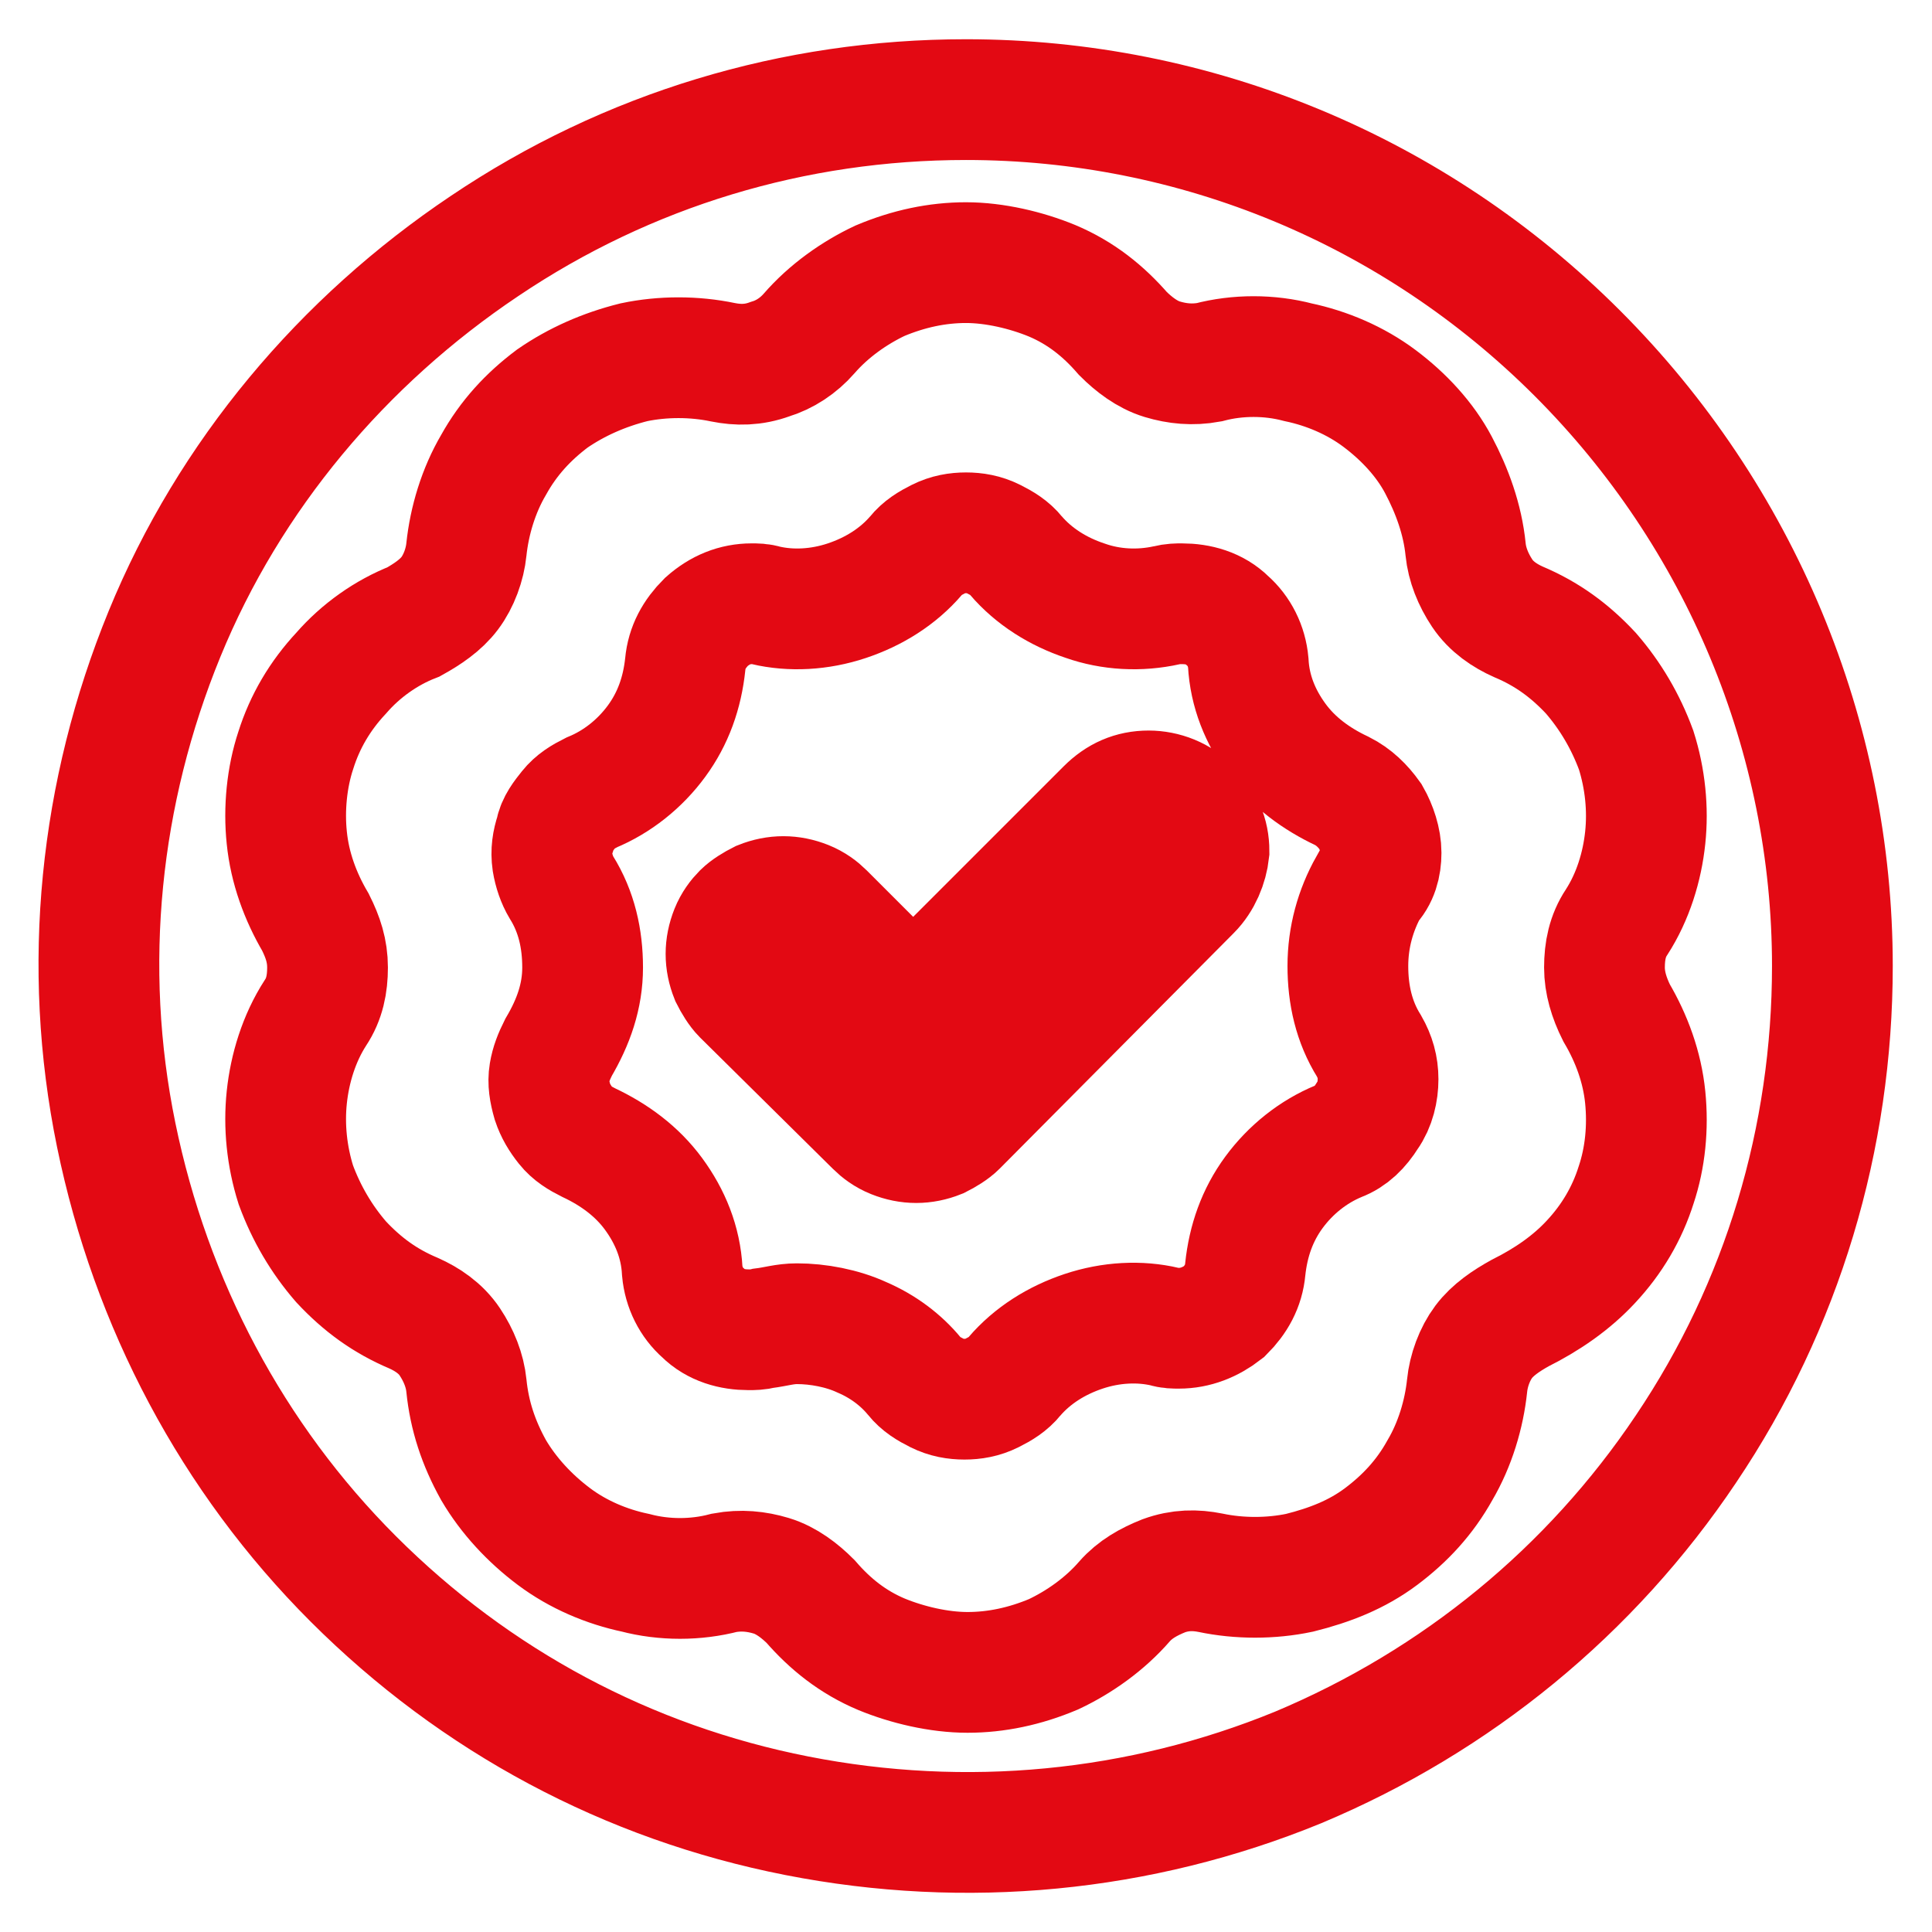 <?xml version="1.0" encoding="utf-8"?>
<!-- Generator: Adobe Illustrator 23.0.3, SVG Export Plug-In . SVG Version: 6.00 Build 0)  -->
<svg version="1.1" id="Layer_1" xmlns="http://www.w3.org/2000/svg" xmlns:xlink="http://www.w3.org/1999/xlink" x="0px" y="0px"
	 viewBox="0 0 128 128" style="enable-background:new 0 0 128 128;" xml:space="preserve">
<style type="text/css">
	.st0{fill:none;stroke:#E30913;stroke-width:8;stroke-miterlimit:10;}
</style>
<path class="st0" d="M64,6.6c-11.4,0-22.4,3.3-31.9,9.7c-9.4,6.3-16.9,15.2-21.2,25.7s-5.5,22-3.2,33.2s7.7,21.4,15.7,29.4
	c8.1,8.1,18.2,13.5,29.4,15.7s22.7,1.1,33.2-3.2c10.5-4.4,19.4-11.7,25.7-21.1c6.4-9.5,9.7-20.6,9.7-32c0-15.2-6.1-29.8-16.9-40.6
	S79.2,6.6,64,6.6L64,6.6z M100.7,87c-0.9,0.5-1.8,1.1-2.4,1.9s-1,1.9-1.1,2.9c-0.2,1.9-0.8,3.9-1.8,5.6c-1,1.8-2.3,3.2-3.9,4.4
	s-3.4,1.9-5.4,2.4c-1.9,0.4-4,0.4-5.9,0c-1-0.2-2-0.2-3.1,0.2c-1,0.4-1.9,0.9-2.6,1.7c-1.3,1.5-3,2.7-4.7,3.5
	c-1.9,0.8-3.8,1.2-5.7,1.2c-1.9,0-4-0.5-5.7-1.2c-1.9-0.8-3.4-2-4.7-3.5c-0.7-0.7-1.6-1.4-2.6-1.7s-2-0.4-3.1-0.2
	c-1.9,0.5-4,0.5-5.9,0c-1.9-0.4-3.8-1.2-5.4-2.4c-1.6-1.2-3-2.7-4-4.4c-1-1.8-1.6-3.6-1.8-5.6c-0.1-1-0.5-2-1.1-2.9
	s-1.5-1.5-2.4-1.9c-1.9-0.8-3.4-1.9-4.8-3.4c-1.3-1.5-2.3-3.2-3-5.1c-0.6-1.9-0.8-3.9-0.6-5.8c0.2-1.9,0.8-3.9,1.9-5.6
	c0.6-0.9,0.8-1.9,0.8-3s-0.3-2-0.8-3c-1-1.7-1.7-3.6-1.9-5.6c-0.2-1.9,0-4,0.6-5.8c0.6-1.9,1.6-3.6,3-5.1c1.3-1.5,3-2.7,4.8-3.4
	c0.9-0.5,1.8-1.1,2.4-1.9c0.6-0.8,1-1.9,1.1-2.9c0.2-1.9,0.8-3.9,1.8-5.6c1-1.8,2.3-3.2,3.9-4.4c1.6-1.1,3.4-1.9,5.4-2.4
	c1.9-0.4,4-0.4,5.9,0c1,0.2,2,0.2,3.1-0.2c1-0.3,1.9-0.9,2.6-1.7c1.3-1.5,3-2.7,4.7-3.5c1.9-0.8,3.8-1.2,5.7-1.2
	c1.9,0,4,0.5,5.7,1.2c1.9,0.8,3.4,2,4.7,3.5c0.7,0.7,1.6,1.4,2.6,1.7c1,0.3,2,0.4,3.1,0.2c1.9-0.5,4-0.5,5.9,0
	c1.9,0.4,3.8,1.2,5.4,2.4c1.6,1.2,3,2.7,3.9,4.4c0.9,1.7,1.6,3.6,1.8,5.6c0.1,1,0.5,2,1.1,2.9s1.5,1.5,2.4,1.9
	c1.9,0.8,3.4,1.9,4.8,3.4c1.3,1.5,2.3,3.2,3,5.1c0.6,1.9,0.8,3.9,0.6,5.8c-0.2,1.9-0.8,3.9-1.9,5.6c-0.6,0.9-0.8,1.9-0.8,3
	c0,1,0.3,2,0.8,3l0,0c1,1.7,1.7,3.6,1.9,5.6s0,4-0.6,5.8c-0.6,1.9-1.6,3.6-3,5.1C104.1,85,102.5,86.1,100.7,87L100.7,87z"/>
<path class="st0" d="M91.5,56.5c0-0.8-0.3-1.7-0.7-2.4c-0.5-0.7-1.1-1.3-1.9-1.7c-1.7-0.8-3.2-1.9-4.3-3.4c-1.1-1.5-1.8-3.2-1.9-5.1
	c-0.1-1.1-0.6-2.1-1.4-2.8c-0.8-0.8-1.9-1.1-3-1.1c-0.3,0-0.6,0-1,0.1c-1.8,0.4-3.7,0.3-5.4-0.3c-1.8-0.6-3.4-1.6-4.6-3
	c-0.4-0.5-0.9-0.8-1.5-1.1c-0.6-0.3-1.2-0.4-1.8-0.4c-0.6,0-1.2,0.1-1.8,0.4c-0.6,0.3-1.1,0.6-1.5,1.1c-1.2,1.4-2.8,2.4-4.6,3
	c-1.8,0.6-3.7,0.7-5.4,0.3c-0.3-0.1-0.6-0.1-0.9-0.1c-1.1,0-2.1,0.4-3,1.2c-0.8,0.8-1.3,1.7-1.4,2.8c-0.2,1.9-0.8,3.6-1.9,5.1
	s-2.6,2.7-4.3,3.4c-0.6,0.3-1.1,0.6-1.5,1.1c-0.4,0.5-0.8,1-0.9,1.6c-0.2,0.6-0.3,1.2-0.2,1.9c0.1,0.6,0.3,1.2,0.6,1.7
	c1,1.6,1.4,3.4,1.4,5.3S38,67.7,37,69.4c-0.3,0.6-0.5,1.1-0.6,1.7s0,1.2,0.2,1.9c0.2,0.6,0.5,1.1,0.9,1.6c0.4,0.5,0.9,0.8,1.5,1.1
	c1.7,0.8,3.2,1.9,4.3,3.4c1.1,1.5,1.8,3.2,1.9,5.1c0.1,1.1,0.6,2.1,1.4,2.8c0.8,0.8,1.9,1.1,3,1.1c0.3,0,0.6,0,1-0.1
	c0.8-0.1,1.4-0.3,2.2-0.3c1.4,0,3,0.3,4.3,0.9c1.4,0.6,2.6,1.5,3.5,2.6c0.4,0.5,0.9,0.8,1.5,1.1c0.6,0.3,1.2,0.4,1.8,0.4
	s1.2-0.1,1.8-0.4c0.6-0.3,1.1-0.6,1.5-1.1c1.2-1.4,2.8-2.4,4.6-3s3.7-0.7,5.4-0.3c0.3,0.1,0.6,0.1,0.9,0.1c1.1,0,2.1-0.4,3-1.1
	c0.8-0.8,1.3-1.7,1.4-2.8c0.2-1.9,0.8-3.6,1.9-5.1c1.1-1.5,2.6-2.7,4.3-3.4c0.8-0.3,1.4-0.9,1.9-1.7c0.5-0.7,0.7-1.6,0.7-2.4
	c0-0.8-0.2-1.5-0.6-2.2c-1-1.6-1.4-3.4-1.4-5.3c0-1.9,0.5-3.7,1.4-5.3C91.3,58.1,91.5,57.3,91.5,56.5L91.5,56.5z M78.9,59L63.4,74.6
	c-0.3,0.3-0.8,0.6-1.2,0.8c-0.5,0.2-1,0.3-1.5,0.3c-0.5,0-1-0.1-1.5-0.3c-0.5-0.2-0.9-0.5-1.2-0.8l-8.8-8.7
	c-0.3-0.3-0.6-0.8-0.8-1.2c-0.2-0.5-0.3-1-0.3-1.5c0-0.5,0.1-1,0.3-1.5s0.5-0.9,0.8-1.2s0.8-0.6,1.2-0.8c0.5-0.2,1-0.3,1.5-0.3
	c0.5,0,1,0.1,1.5,0.3c0.5,0.2,0.9,0.5,1.2,0.8l5.9,5.9l12.8-12.8c0.8-0.8,1.7-1.2,2.8-1.2c1,0,2.1,0.4,2.8,1.2
	c0.8,0.8,1.2,1.7,1.2,2.8C80,57.3,79.6,58.3,78.9,59L78.9,59z"/>
</svg>
